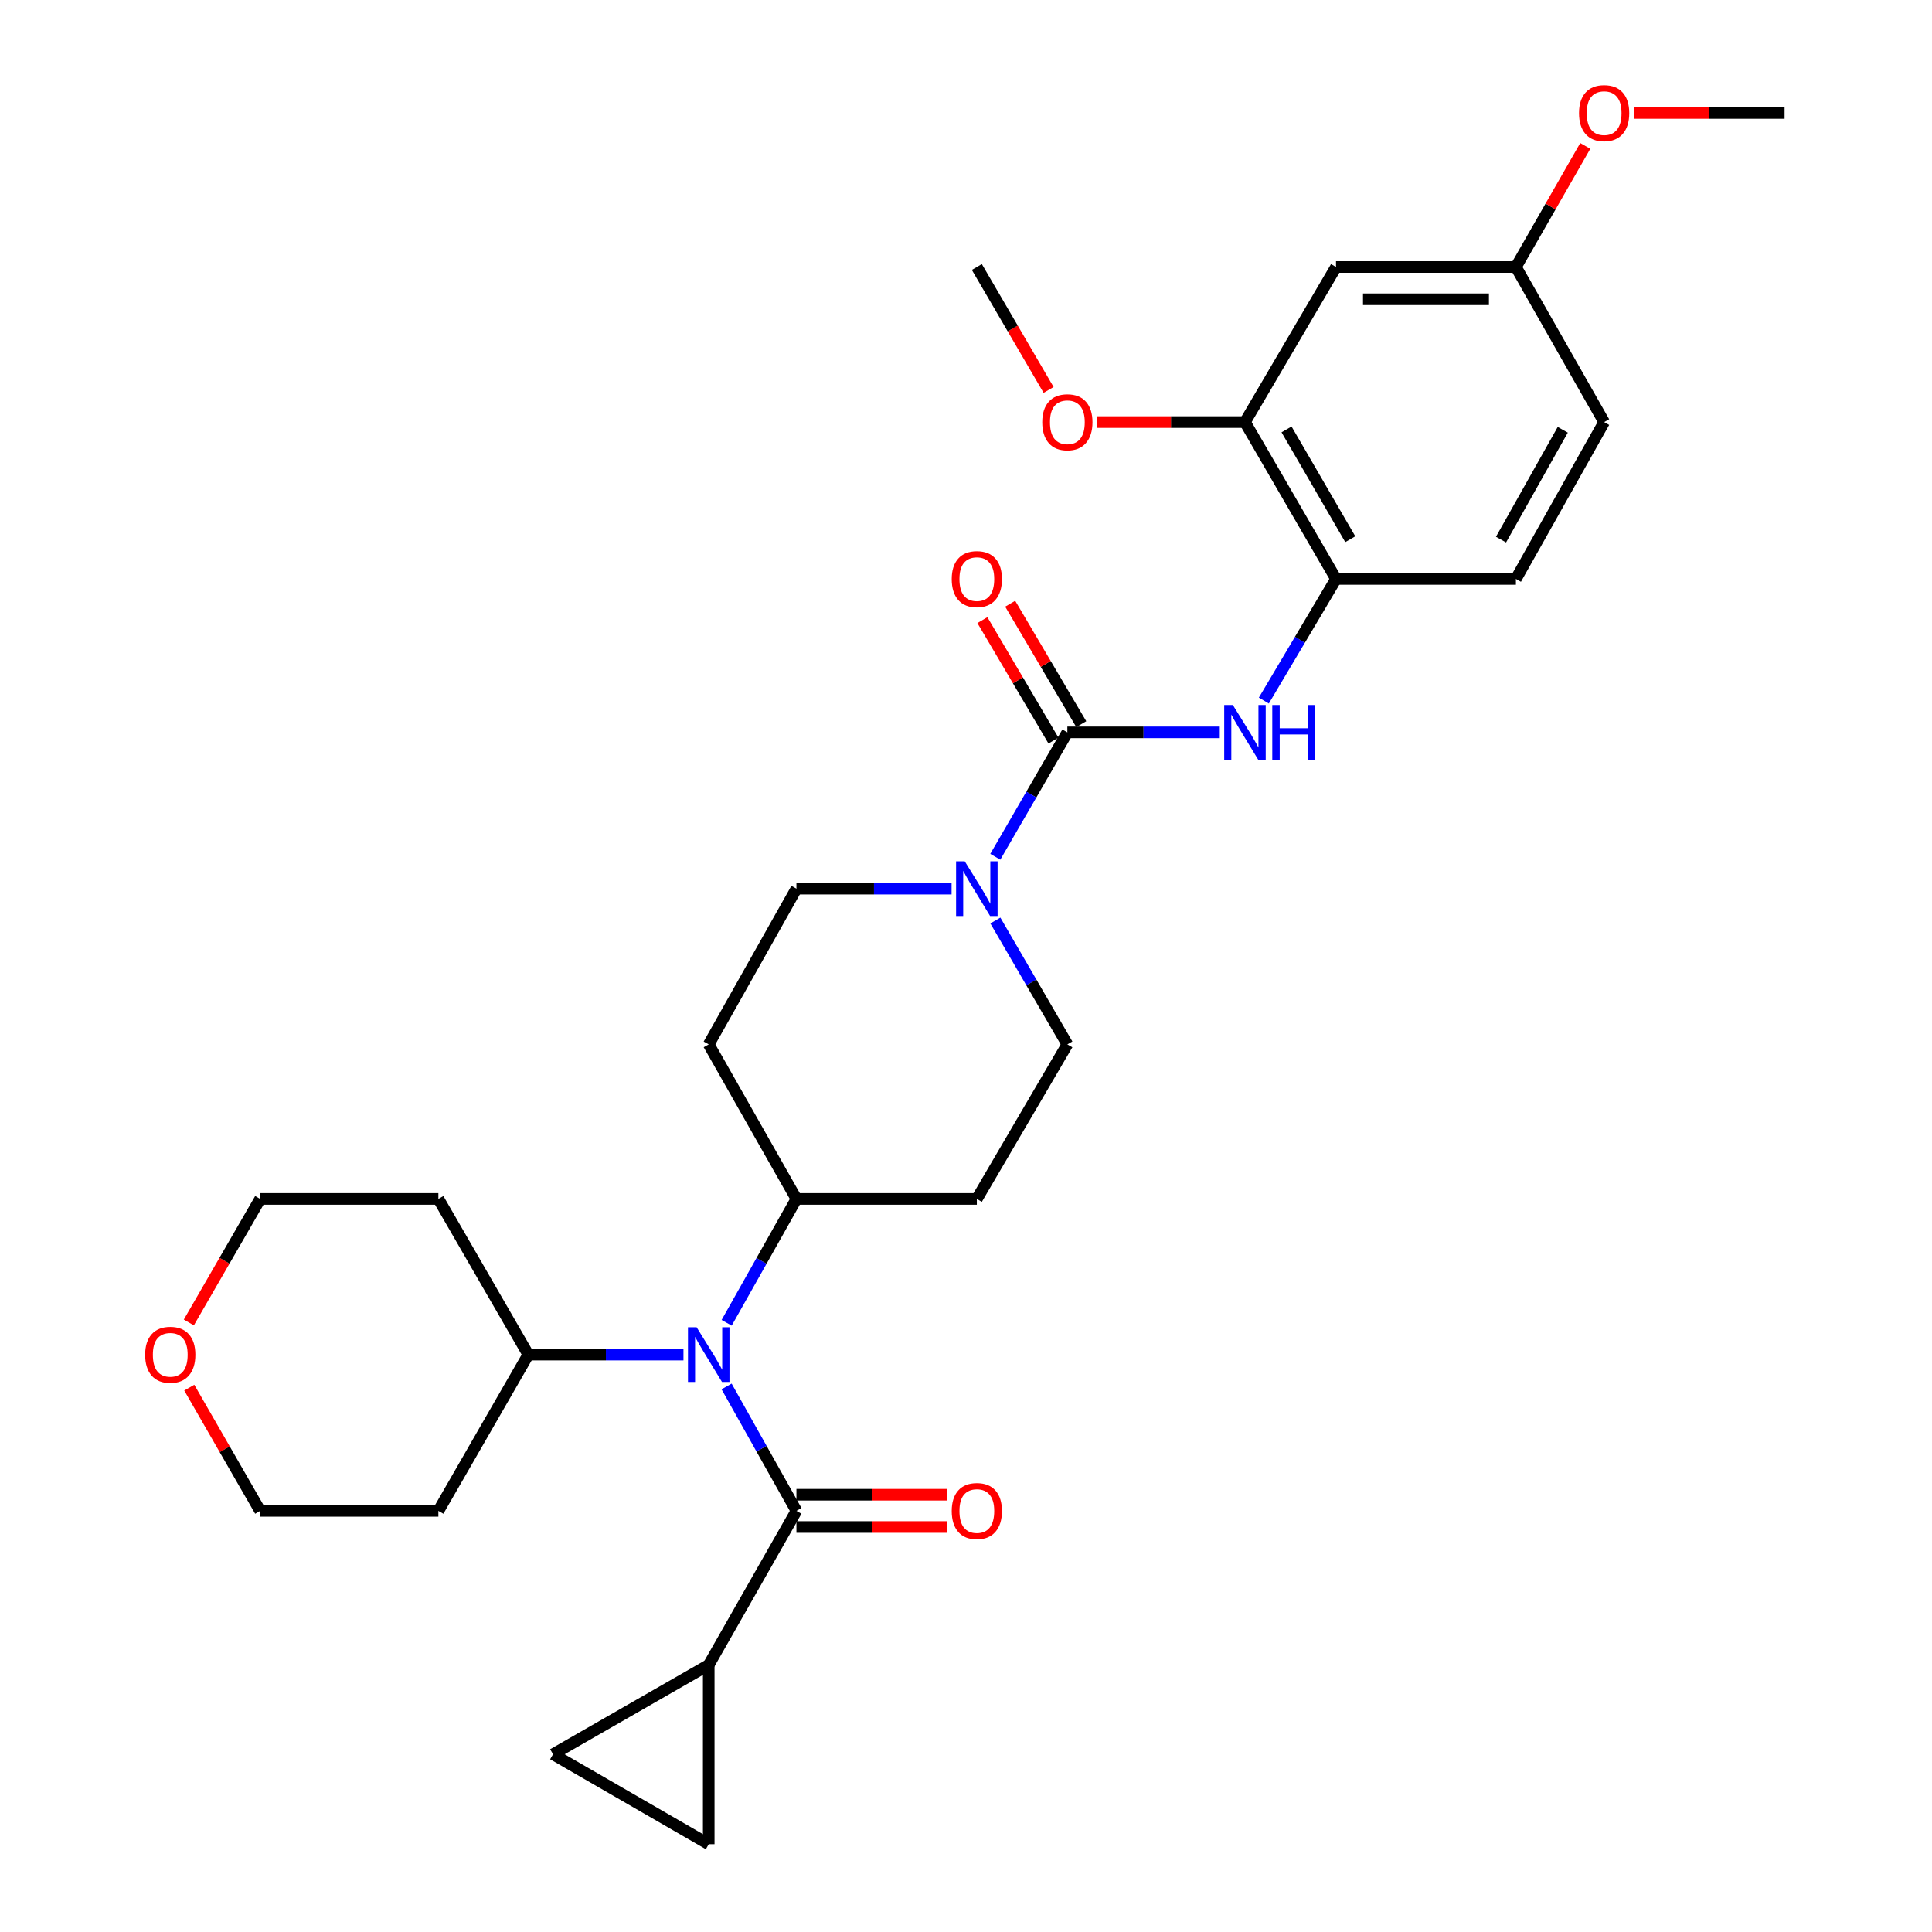 <?xml version='1.0' encoding='iso-8859-1'?>
<svg version='1.1' baseProfile='full'
              xmlns='http://www.w3.org/2000/svg'
                      xmlns:rdkit='http://www.rdkit.org/xml'
                      xmlns:xlink='http://www.w3.org/1999/xlink'
                  xml:space='preserve'
width='1000px' height='1000px' viewBox='0 0 1000 1000'>
<!-- END OF HEADER -->
<rect style='opacity:1.0;fill:#FFFFFF;stroke:none' width='1000' height='1000' x='0' y='0'> </rect>
<path class='bond-1' d='M 552.464,379.072 L 533.815,411.273' style='fill:none;fill-rule:evenodd;stroke:#000000;stroke-width:6px;stroke-linecap:butt;stroke-linejoin:miter;stroke-opacity:1' />
<path class='bond-1' d='M 533.815,411.273 L 515.165,443.473' style='fill:none;fill-rule:evenodd;stroke:#0000FF;stroke-width:6px;stroke-linecap:butt;stroke-linejoin:miter;stroke-opacity:1' />
<path class='bond-3' d='M 552.464,379.072 L 591.907,379.072' style='fill:none;fill-rule:evenodd;stroke:#000000;stroke-width:6px;stroke-linecap:butt;stroke-linejoin:miter;stroke-opacity:1' />
<path class='bond-3' d='M 591.907,379.072 L 631.35,379.072' style='fill:none;fill-rule:evenodd;stroke:#0000FF;stroke-width:6px;stroke-linecap:butt;stroke-linejoin:miter;stroke-opacity:1' />
<path class='bond-15' d='M 559.659,374.828 L 541.266,343.654' style='fill:none;fill-rule:evenodd;stroke:#000000;stroke-width:6px;stroke-linecap:butt;stroke-linejoin:miter;stroke-opacity:1' />
<path class='bond-15' d='M 541.266,343.654 L 522.874,312.48' style='fill:none;fill-rule:evenodd;stroke:#FF0000;stroke-width:6px;stroke-linecap:butt;stroke-linejoin:miter;stroke-opacity:1' />
<path class='bond-15' d='M 545.269,383.317 L 526.877,352.143' style='fill:none;fill-rule:evenodd;stroke:#000000;stroke-width:6px;stroke-linecap:butt;stroke-linejoin:miter;stroke-opacity:1' />
<path class='bond-15' d='M 526.877,352.143 L 508.485,320.97' style='fill:none;fill-rule:evenodd;stroke:#FF0000;stroke-width:6px;stroke-linecap:butt;stroke-linejoin:miter;stroke-opacity:1' />
<path class='bond-0' d='M 412.229,782.021 L 394.157,749.825' style='fill:none;fill-rule:evenodd;stroke:#000000;stroke-width:6px;stroke-linecap:butt;stroke-linejoin:miter;stroke-opacity:1' />
<path class='bond-0' d='M 394.157,749.825 L 376.084,717.629' style='fill:none;fill-rule:evenodd;stroke:#0000FF;stroke-width:6px;stroke-linecap:butt;stroke-linejoin:miter;stroke-opacity:1' />
<path class='bond-4' d='M 412.229,782.021 L 366.834,861.74' style='fill:none;fill-rule:evenodd;stroke:#000000;stroke-width:6px;stroke-linecap:butt;stroke-linejoin:miter;stroke-opacity:1' />
<path class='bond-16' d='M 412.229,790.374 L 451.253,790.374' style='fill:none;fill-rule:evenodd;stroke:#000000;stroke-width:6px;stroke-linecap:butt;stroke-linejoin:miter;stroke-opacity:1' />
<path class='bond-16' d='M 451.253,790.374 L 490.276,790.374' style='fill:none;fill-rule:evenodd;stroke:#FF0000;stroke-width:6px;stroke-linecap:butt;stroke-linejoin:miter;stroke-opacity:1' />
<path class='bond-16' d='M 412.229,773.667 L 451.253,773.667' style='fill:none;fill-rule:evenodd;stroke:#000000;stroke-width:6px;stroke-linecap:butt;stroke-linejoin:miter;stroke-opacity:1' />
<path class='bond-16' d='M 451.253,773.667 L 490.276,773.667' style='fill:none;fill-rule:evenodd;stroke:#FF0000;stroke-width:6px;stroke-linecap:butt;stroke-linejoin:miter;stroke-opacity:1' />
<path class='bond-13' d='M 492.536,459.97 L 452.383,459.97' style='fill:none;fill-rule:evenodd;stroke:#0000FF;stroke-width:6px;stroke-linecap:butt;stroke-linejoin:miter;stroke-opacity:1' />
<path class='bond-13' d='M 452.383,459.97 L 412.229,459.97' style='fill:none;fill-rule:evenodd;stroke:#000000;stroke-width:6px;stroke-linecap:butt;stroke-linejoin:miter;stroke-opacity:1' />
<path class='bond-14' d='M 515.198,476.461 L 533.831,508.511' style='fill:none;fill-rule:evenodd;stroke:#0000FF;stroke-width:6px;stroke-linecap:butt;stroke-linejoin:miter;stroke-opacity:1' />
<path class='bond-14' d='M 533.831,508.511 L 552.464,540.562' style='fill:none;fill-rule:evenodd;stroke:#000000;stroke-width:6px;stroke-linecap:butt;stroke-linejoin:miter;stroke-opacity:1' />
<path class='bond-2' d='M 376.112,684.678 L 394.171,652.619' style='fill:none;fill-rule:evenodd;stroke:#0000FF;stroke-width:6px;stroke-linecap:butt;stroke-linejoin:miter;stroke-opacity:1' />
<path class='bond-2' d='M 394.171,652.619 L 412.229,620.559' style='fill:none;fill-rule:evenodd;stroke:#000000;stroke-width:6px;stroke-linecap:butt;stroke-linejoin:miter;stroke-opacity:1' />
<path class='bond-17' d='M 353.759,701.151 L 313.606,701.151' style='fill:none;fill-rule:evenodd;stroke:#0000FF;stroke-width:6px;stroke-linecap:butt;stroke-linejoin:miter;stroke-opacity:1' />
<path class='bond-17' d='M 313.606,701.151 L 273.452,701.151' style='fill:none;fill-rule:evenodd;stroke:#000000;stroke-width:6px;stroke-linecap:butt;stroke-linejoin:miter;stroke-opacity:1' />
<path class='bond-5' d='M 654.162,362.604 L 672.841,331.132' style='fill:none;fill-rule:evenodd;stroke:#0000FF;stroke-width:6px;stroke-linecap:butt;stroke-linejoin:miter;stroke-opacity:1' />
<path class='bond-5' d='M 672.841,331.132 L 691.52,299.66' style='fill:none;fill-rule:evenodd;stroke:#000000;stroke-width:6px;stroke-linecap:butt;stroke-linejoin:miter;stroke-opacity:1' />
<path class='bond-6' d='M 366.834,861.74 L 366.834,954.545' style='fill:none;fill-rule:evenodd;stroke:#000000;stroke-width:6px;stroke-linecap:butt;stroke-linejoin:miter;stroke-opacity:1' />
<path class='bond-7' d='M 366.834,861.74 L 286.242,907.999' style='fill:none;fill-rule:evenodd;stroke:#000000;stroke-width:6px;stroke-linecap:butt;stroke-linejoin:miter;stroke-opacity:1' />
<path class='bond-8' d='M 691.52,299.66 L 644.388,218.474' style='fill:none;fill-rule:evenodd;stroke:#000000;stroke-width:6px;stroke-linecap:butt;stroke-linejoin:miter;stroke-opacity:1' />
<path class='bond-8' d='M 698.899,279.094 L 665.906,222.264' style='fill:none;fill-rule:evenodd;stroke:#000000;stroke-width:6px;stroke-linecap:butt;stroke-linejoin:miter;stroke-opacity:1' />
<path class='bond-18' d='M 691.52,299.66 L 784.632,299.66' style='fill:none;fill-rule:evenodd;stroke:#000000;stroke-width:6px;stroke-linecap:butt;stroke-linejoin:miter;stroke-opacity:1' />
<path class='bond-33' d='M 366.834,954.545 L 286.242,907.999' style='fill:none;fill-rule:evenodd;stroke:#000000;stroke-width:6px;stroke-linecap:butt;stroke-linejoin:miter;stroke-opacity:1' />
<path class='bond-10' d='M 644.388,218.474 L 691.52,138.198' style='fill:none;fill-rule:evenodd;stroke:#000000;stroke-width:6px;stroke-linecap:butt;stroke-linejoin:miter;stroke-opacity:1' />
<path class='bond-22' d='M 644.388,218.474 L 606.075,218.474' style='fill:none;fill-rule:evenodd;stroke:#000000;stroke-width:6px;stroke-linecap:butt;stroke-linejoin:miter;stroke-opacity:1' />
<path class='bond-22' d='M 606.075,218.474 L 567.762,218.474' style='fill:none;fill-rule:evenodd;stroke:#FF0000;stroke-width:6px;stroke-linecap:butt;stroke-linejoin:miter;stroke-opacity:1' />
<path class='bond-9' d='M 412.229,620.559 L 505.611,620.559' style='fill:none;fill-rule:evenodd;stroke:#000000;stroke-width:6px;stroke-linecap:butt;stroke-linejoin:miter;stroke-opacity:1' />
<path class='bond-30' d='M 412.229,620.559 L 366.834,540.562' style='fill:none;fill-rule:evenodd;stroke:#000000;stroke-width:6px;stroke-linecap:butt;stroke-linejoin:miter;stroke-opacity:1' />
<path class='bond-31' d='M 691.52,138.198 L 784.632,138.198' style='fill:none;fill-rule:evenodd;stroke:#000000;stroke-width:6px;stroke-linecap:butt;stroke-linejoin:miter;stroke-opacity:1' />
<path class='bond-31' d='M 705.487,154.905 L 770.665,154.905' style='fill:none;fill-rule:evenodd;stroke:#000000;stroke-width:6px;stroke-linecap:butt;stroke-linejoin:miter;stroke-opacity:1' />
<path class='bond-11' d='M 505.611,620.559 L 552.464,540.562' style='fill:none;fill-rule:evenodd;stroke:#000000;stroke-width:6px;stroke-linecap:butt;stroke-linejoin:miter;stroke-opacity:1' />
<path class='bond-12' d='M 366.834,540.562 L 412.229,459.97' style='fill:none;fill-rule:evenodd;stroke:#000000;stroke-width:6px;stroke-linecap:butt;stroke-linejoin:miter;stroke-opacity:1' />
<path class='bond-23' d='M 273.452,701.151 L 226.905,782.021' style='fill:none;fill-rule:evenodd;stroke:#000000;stroke-width:6px;stroke-linecap:butt;stroke-linejoin:miter;stroke-opacity:1' />
<path class='bond-24' d='M 273.452,701.151 L 226.905,620.559' style='fill:none;fill-rule:evenodd;stroke:#000000;stroke-width:6px;stroke-linecap:butt;stroke-linejoin:miter;stroke-opacity:1' />
<path class='bond-21' d='M 784.632,299.66 L 830.297,218.474' style='fill:none;fill-rule:evenodd;stroke:#000000;stroke-width:6px;stroke-linecap:butt;stroke-linejoin:miter;stroke-opacity:1' />
<path class='bond-21' d='M 776.92,279.292 L 808.886,222.462' style='fill:none;fill-rule:evenodd;stroke:#000000;stroke-width:6px;stroke-linecap:butt;stroke-linejoin:miter;stroke-opacity:1' />
<path class='bond-19' d='M 97.741,684.504 L 116.203,652.532' style='fill:none;fill-rule:evenodd;stroke:#FF0000;stroke-width:6px;stroke-linecap:butt;stroke-linejoin:miter;stroke-opacity:1' />
<path class='bond-19' d='M 116.203,652.532 L 134.666,620.559' style='fill:none;fill-rule:evenodd;stroke:#000000;stroke-width:6px;stroke-linecap:butt;stroke-linejoin:miter;stroke-opacity:1' />
<path class='bond-32' d='M 97.964,718.243 L 116.315,750.132' style='fill:none;fill-rule:evenodd;stroke:#FF0000;stroke-width:6px;stroke-linecap:butt;stroke-linejoin:miter;stroke-opacity:1' />
<path class='bond-32' d='M 116.315,750.132 L 134.666,782.021' style='fill:none;fill-rule:evenodd;stroke:#000000;stroke-width:6px;stroke-linecap:butt;stroke-linejoin:miter;stroke-opacity:1' />
<path class='bond-20' d='M 784.632,138.198 L 830.297,218.474' style='fill:none;fill-rule:evenodd;stroke:#000000;stroke-width:6px;stroke-linecap:butt;stroke-linejoin:miter;stroke-opacity:1' />
<path class='bond-25' d='M 784.632,138.198 L 802.58,106.863' style='fill:none;fill-rule:evenodd;stroke:#000000;stroke-width:6px;stroke-linecap:butt;stroke-linejoin:miter;stroke-opacity:1' />
<path class='bond-25' d='M 802.58,106.863 L 820.528,75.527' style='fill:none;fill-rule:evenodd;stroke:#FF0000;stroke-width:6px;stroke-linecap:butt;stroke-linejoin:miter;stroke-opacity:1' />
<path class='bond-28' d='M 542.75,201.831 L 524.18,170.014' style='fill:none;fill-rule:evenodd;stroke:#FF0000;stroke-width:6px;stroke-linecap:butt;stroke-linejoin:miter;stroke-opacity:1' />
<path class='bond-28' d='M 524.18,170.014 L 505.611,138.198' style='fill:none;fill-rule:evenodd;stroke:#000000;stroke-width:6px;stroke-linecap:butt;stroke-linejoin:miter;stroke-opacity:1' />
<path class='bond-27' d='M 226.905,782.021 L 134.666,782.021' style='fill:none;fill-rule:evenodd;stroke:#000000;stroke-width:6px;stroke-linecap:butt;stroke-linejoin:miter;stroke-opacity:1' />
<path class='bond-26' d='M 226.905,620.559 L 134.666,620.559' style='fill:none;fill-rule:evenodd;stroke:#000000;stroke-width:6px;stroke-linecap:butt;stroke-linejoin:miter;stroke-opacity:1' />
<path class='bond-29' d='M 845.632,58.47 L 884.66,58.47' style='fill:none;fill-rule:evenodd;stroke:#FF0000;stroke-width:6px;stroke-linecap:butt;stroke-linejoin:miter;stroke-opacity:1' />
<path class='bond-29' d='M 884.66,58.47 L 923.688,58.47' style='fill:none;fill-rule:evenodd;stroke:#000000;stroke-width:6px;stroke-linecap:butt;stroke-linejoin:miter;stroke-opacity:1' />
<path  class='atom-2' d='M 499.351 445.81
L 508.631 460.81
Q 509.551 462.29, 511.031 464.97
Q 512.511 467.65, 512.591 467.81
L 512.591 445.81
L 516.351 445.81
L 516.351 474.13
L 512.471 474.13
L 502.511 457.73
Q 501.351 455.81, 500.111 453.61
Q 498.911 451.41, 498.551 450.73
L 498.551 474.13
L 494.871 474.13
L 494.871 445.81
L 499.351 445.81
' fill='#0000FF'/>
<path  class='atom-3' d='M 360.574 686.991
L 369.854 701.991
Q 370.774 703.471, 372.254 706.151
Q 373.734 708.831, 373.814 708.991
L 373.814 686.991
L 377.574 686.991
L 377.574 715.311
L 373.694 715.311
L 363.734 698.911
Q 362.574 696.991, 361.334 694.791
Q 360.134 692.591, 359.774 691.911
L 359.774 715.311
L 356.094 715.311
L 356.094 686.991
L 360.574 686.991
' fill='#0000FF'/>
<path  class='atom-4' d='M 638.128 364.912
L 647.408 379.912
Q 648.328 381.392, 649.808 384.072
Q 651.288 386.752, 651.368 386.912
L 651.368 364.912
L 655.128 364.912
L 655.128 393.232
L 651.248 393.232
L 641.288 376.832
Q 640.128 374.912, 638.888 372.712
Q 637.688 370.512, 637.328 369.832
L 637.328 393.232
L 633.648 393.232
L 633.648 364.912
L 638.128 364.912
' fill='#0000FF'/>
<path  class='atom-4' d='M 658.528 364.912
L 662.368 364.912
L 662.368 376.952
L 676.848 376.952
L 676.848 364.912
L 680.688 364.912
L 680.688 393.232
L 676.848 393.232
L 676.848 380.152
L 662.368 380.152
L 662.368 393.232
L 658.528 393.232
L 658.528 364.912
' fill='#0000FF'/>
<path  class='atom-16' d='M 492.611 299.74
Q 492.611 292.94, 495.971 289.14
Q 499.331 285.34, 505.611 285.34
Q 511.891 285.34, 515.251 289.14
Q 518.611 292.94, 518.611 299.74
Q 518.611 306.62, 515.211 310.54
Q 511.811 314.42, 505.611 314.42
Q 499.371 314.42, 495.971 310.54
Q 492.611 306.66, 492.611 299.74
M 505.611 311.22
Q 509.931 311.22, 512.251 308.34
Q 514.611 305.42, 514.611 299.74
Q 514.611 294.18, 512.251 291.38
Q 509.931 288.54, 505.611 288.54
Q 501.291 288.54, 498.931 291.34
Q 496.611 294.14, 496.611 299.74
Q 496.611 305.46, 498.931 308.34
Q 501.291 311.22, 505.611 311.22
' fill='#FF0000'/>
<path  class='atom-17' d='M 492.611 782.101
Q 492.611 775.301, 495.971 771.501
Q 499.331 767.701, 505.611 767.701
Q 511.891 767.701, 515.251 771.501
Q 518.611 775.301, 518.611 782.101
Q 518.611 788.981, 515.211 792.901
Q 511.811 796.781, 505.611 796.781
Q 499.371 796.781, 495.971 792.901
Q 492.611 789.021, 492.611 782.101
M 505.611 793.581
Q 509.931 793.581, 512.251 790.701
Q 514.611 787.781, 514.611 782.101
Q 514.611 776.541, 512.251 773.741
Q 509.931 770.901, 505.611 770.901
Q 501.291 770.901, 498.931 773.701
Q 496.611 776.501, 496.611 782.101
Q 496.611 787.821, 498.931 790.701
Q 501.291 793.581, 505.611 793.581
' fill='#FF0000'/>
<path  class='atom-20' d='M 75.128 701.231
Q 75.128 694.431, 78.488 690.631
Q 81.848 686.831, 88.128 686.831
Q 94.408 686.831, 97.768 690.631
Q 101.128 694.431, 101.128 701.231
Q 101.128 708.111, 97.728 712.031
Q 94.328 715.911, 88.128 715.911
Q 81.888 715.911, 78.488 712.031
Q 75.128 708.151, 75.128 701.231
M 88.128 712.711
Q 92.448 712.711, 94.768 709.831
Q 97.128 706.911, 97.128 701.231
Q 97.128 695.671, 94.768 692.871
Q 92.448 690.031, 88.128 690.031
Q 83.808 690.031, 81.448 692.831
Q 79.128 695.631, 79.128 701.231
Q 79.128 706.951, 81.448 709.831
Q 83.808 712.711, 88.128 712.711
' fill='#FF0000'/>
<path  class='atom-23' d='M 539.464 218.554
Q 539.464 211.754, 542.824 207.954
Q 546.184 204.154, 552.464 204.154
Q 558.744 204.154, 562.104 207.954
Q 565.464 211.754, 565.464 218.554
Q 565.464 225.434, 562.064 229.354
Q 558.664 233.234, 552.464 233.234
Q 546.224 233.234, 542.824 229.354
Q 539.464 225.474, 539.464 218.554
M 552.464 230.034
Q 556.784 230.034, 559.104 227.154
Q 561.464 224.234, 561.464 218.554
Q 561.464 212.994, 559.104 210.194
Q 556.784 207.354, 552.464 207.354
Q 548.144 207.354, 545.784 210.154
Q 543.464 212.954, 543.464 218.554
Q 543.464 224.274, 545.784 227.154
Q 548.144 230.034, 552.464 230.034
' fill='#FF0000'/>
<path  class='atom-26' d='M 817.297 58.55
Q 817.297 51.75, 820.657 47.95
Q 824.017 44.15, 830.297 44.15
Q 836.577 44.15, 839.937 47.95
Q 843.297 51.75, 843.297 58.55
Q 843.297 65.43, 839.897 69.35
Q 836.497 73.23, 830.297 73.23
Q 824.057 73.23, 820.657 69.35
Q 817.297 65.47, 817.297 58.55
M 830.297 70.03
Q 834.617 70.03, 836.937 67.15
Q 839.297 64.23, 839.297 58.55
Q 839.297 52.99, 836.937 50.19
Q 834.617 47.35, 830.297 47.35
Q 825.977 47.35, 823.617 50.15
Q 821.297 52.95, 821.297 58.55
Q 821.297 64.27, 823.617 67.15
Q 825.977 70.03, 830.297 70.03
' fill='#FF0000'/>
</svg>
